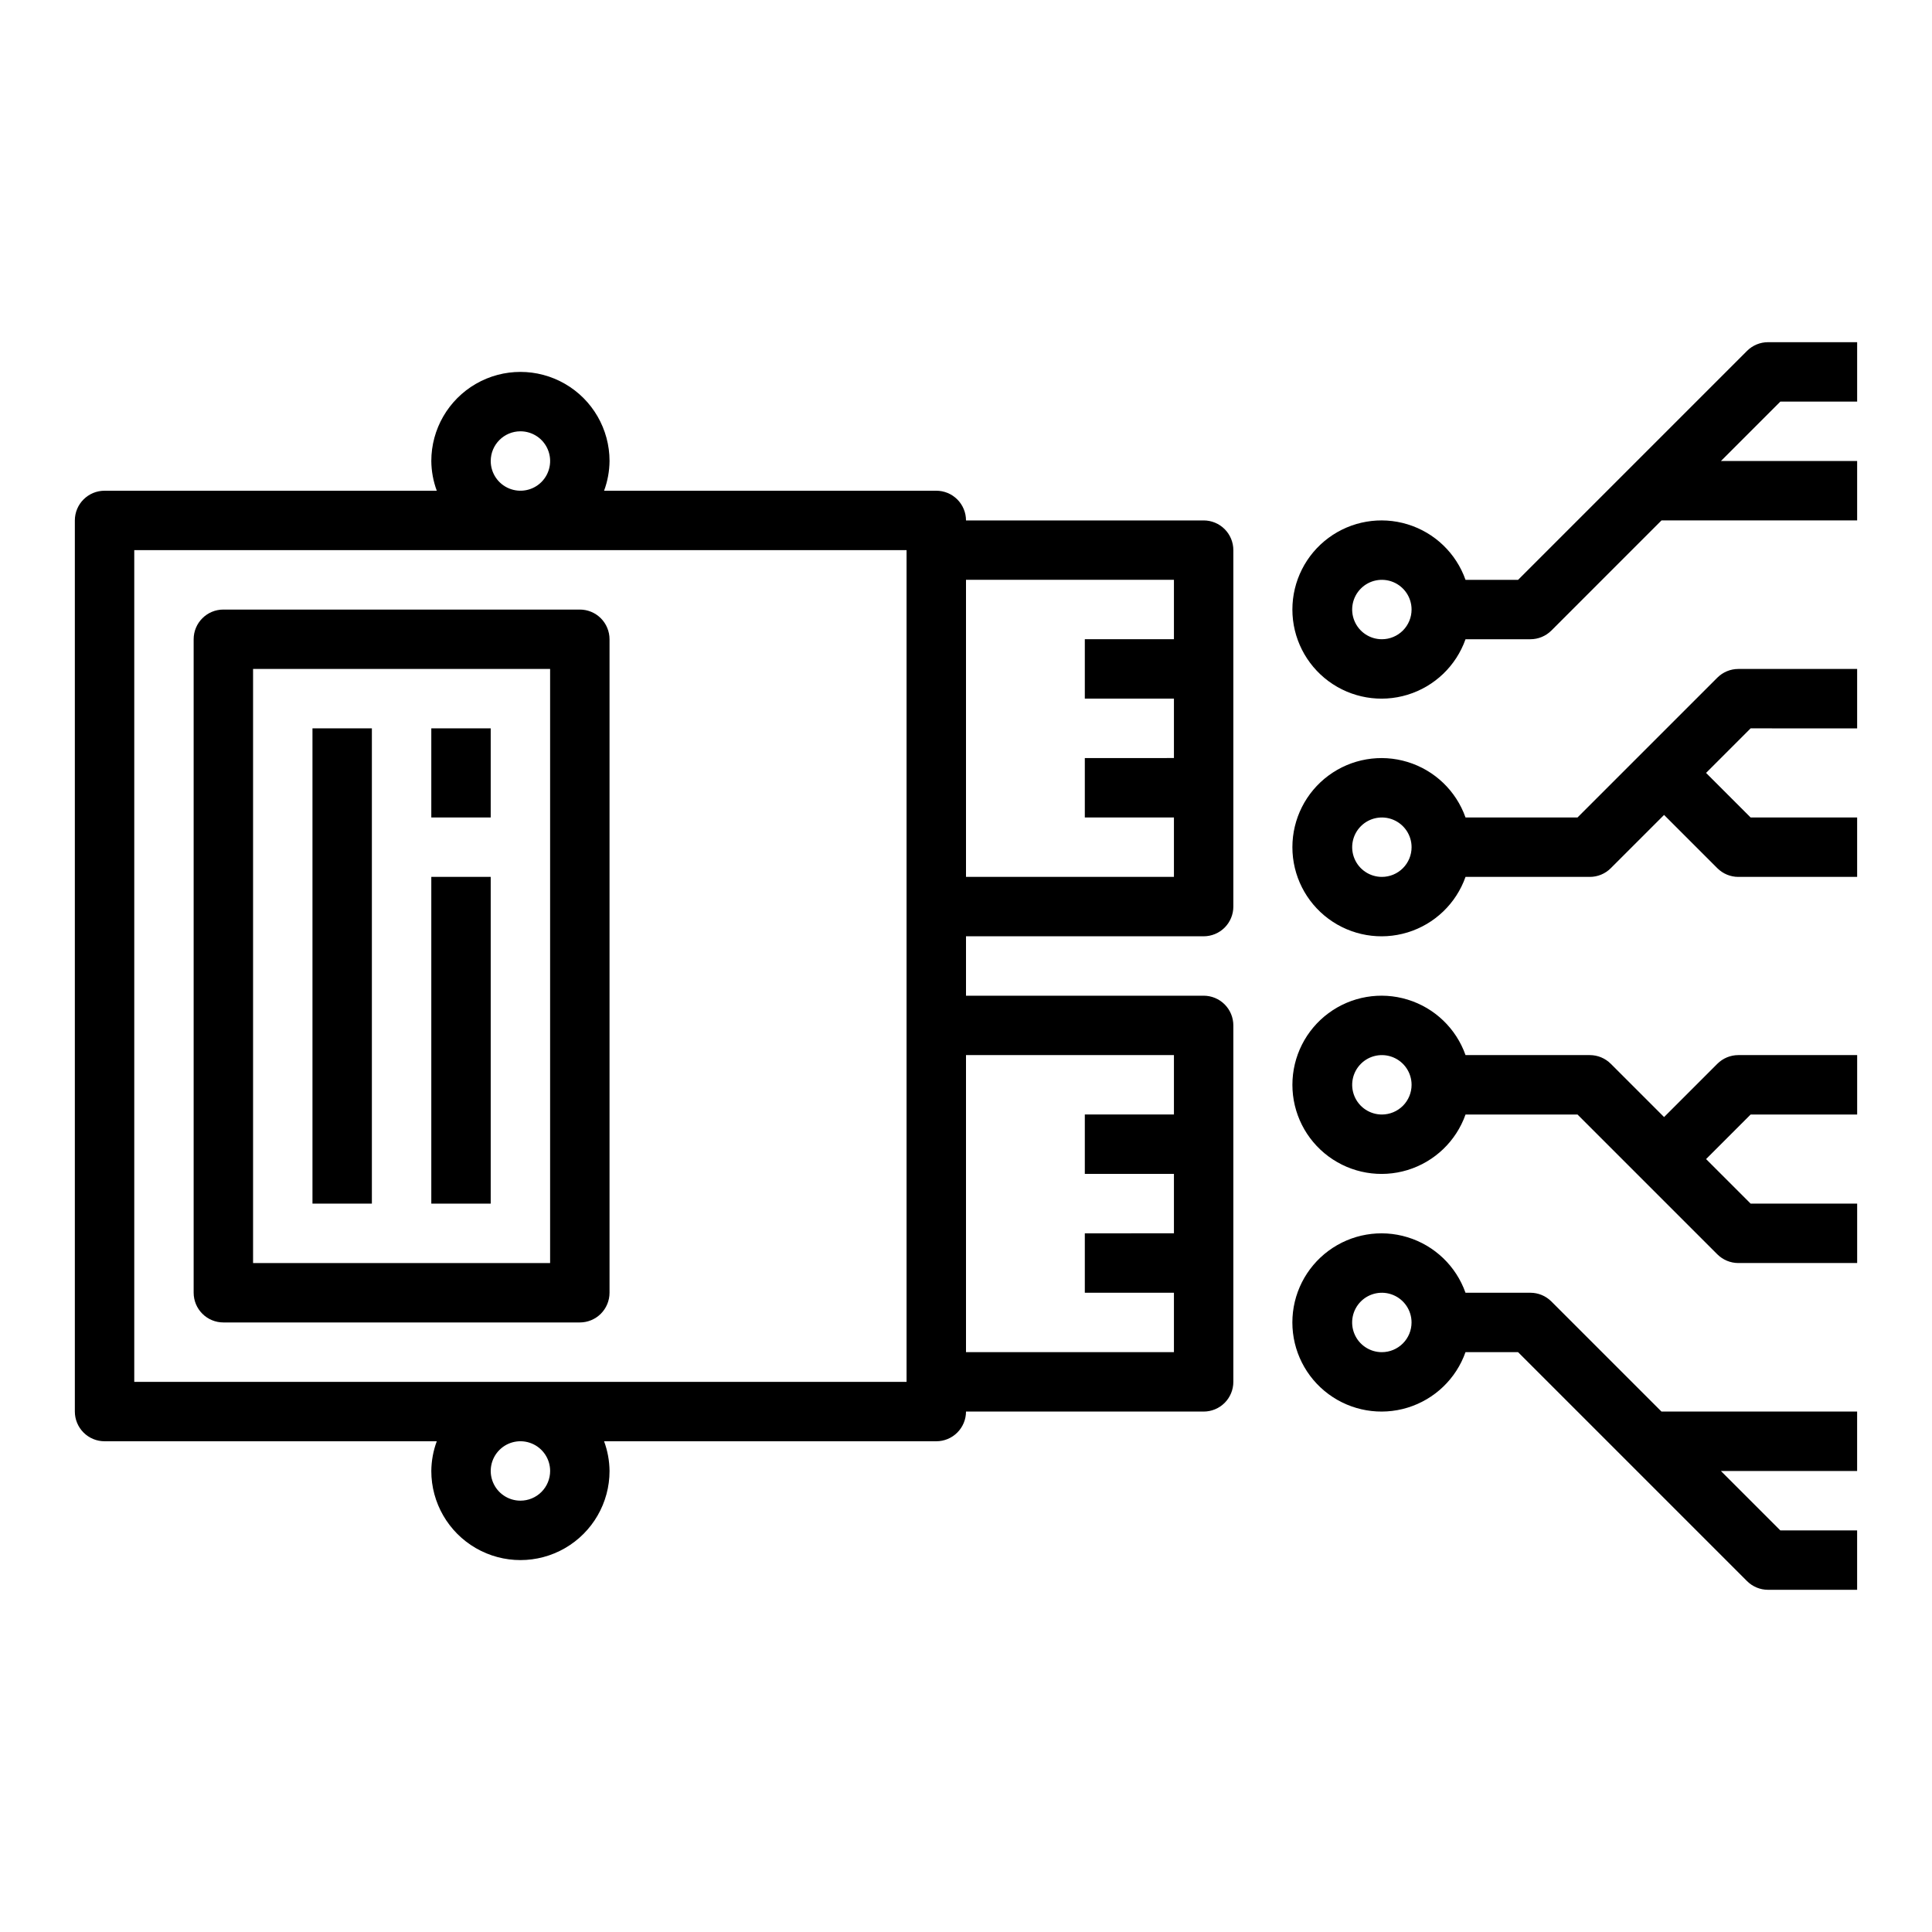 <?xml version="1.0" encoding="UTF-8"?>
<!-- Uploaded to: ICON Repo, www.svgrepo.com, Generator: ICON Repo Mixer Tools -->
<svg fill="#000000" width="800px" height="800px" version="1.1" viewBox="144 144 512 512" xmlns="http://www.w3.org/2000/svg">
 <g>
  <path d="m297.66 305.54h-94.465c-4.348 0-7.875 3.523-7.875 7.871v173.18c0 2.09 0.832 4.09 2.309 5.566 1.477 1.477 3.477 2.305 5.566 2.305h94.465c2.086 0 4.09-0.828 5.566-2.305 1.473-1.477 2.305-3.477 2.305-5.566v-173.18c0-2.086-0.832-4.09-2.305-5.566-1.477-1.477-3.481-2.305-5.566-2.305zm-7.875 173.18h-78.719v-157.44h78.719z"/>
  <path d="m226.81 337.02h15.742v125.95h-15.742z"/>
  <path d="m258.3 337.02h15.742v23.617h-15.742z"/>
  <path d="m258.3 376.38h15.742v86.594h-15.742z"/>
  <path d="m599.11 323.59-37.055 37.051h-29.676c-2.496-7.059-8.191-12.516-15.355-14.707-7.16-2.191-14.934-0.859-20.953 3.594-6.023 4.453-9.574 11.5-9.574 18.988s3.551 14.531 9.574 18.984c6.019 4.453 13.793 5.789 20.953 3.598 7.164-2.191 12.859-7.652 15.355-14.711h32.938c2.086 0 4.09-0.832 5.562-2.309l14.117-14.113 14.113 14.113c1.477 1.477 3.477 2.309 5.566 2.309h31.488v-15.746h-28.23l-11.809-11.809 11.809-11.809 28.23 0.004v-15.746h-31.488c-2.09 0-4.09 0.832-5.566 2.309zm-88.898 52.797c-3.184 0-6.055-1.918-7.273-4.859-1.219-2.941-0.543-6.328 1.707-8.578 2.25-2.254 5.637-2.926 8.578-1.707s4.859 4.09 4.859 7.273c0 2.086-0.828 4.09-2.305 5.566-1.477 1.477-3.481 2.305-5.566 2.305z"/>
  <path d="m555.13 488.9c-1.477-1.477-3.477-2.309-5.566-2.309h-17.191c-2.496-7.059-8.191-12.516-15.355-14.707-7.16-2.195-14.934-0.859-20.953 3.594-6.023 4.453-9.574 11.496-9.574 18.984 0 7.492 3.551 14.535 9.574 18.988 6.019 4.453 13.793 5.789 20.953 3.594 7.164-2.191 12.859-7.648 15.355-14.707h13.934l60.668 60.668c1.477 1.477 3.481 2.309 5.566 2.309h23.617v-15.746h-20.359l-15.742-15.742h36.102v-15.746h-51.848zm-44.926 13.438c-3.184 0-6.055-1.918-7.273-4.859-1.219-2.941-0.543-6.328 1.707-8.582 2.25-2.25 5.637-2.922 8.578-1.703s4.859 4.086 4.859 7.269c0 2.09-0.828 4.094-2.305 5.566-1.477 1.477-3.481 2.309-5.566 2.309z"/>
  <path d="m599.11 425.92-14.113 14.113-14.113-14.113h-0.004c-1.473-1.477-3.477-2.309-5.562-2.309h-32.938c-2.496-7.059-8.191-12.516-15.355-14.707-7.16-2.191-14.934-0.859-20.953 3.594-6.023 4.453-9.574 11.5-9.574 18.988s3.551 14.531 9.574 18.984c6.019 4.453 13.793 5.789 20.953 3.598 7.164-2.195 12.859-7.652 15.355-14.711h29.676l37.055 37.055c1.477 1.473 3.477 2.305 5.566 2.305h31.488v-15.742h-28.23l-11.809-11.809 11.809-11.809h28.23v-15.746h-31.488c-2.09 0-4.09 0.832-5.566 2.309zm-88.898 13.438c-3.184 0-6.055-1.918-7.273-4.859s-0.543-6.328 1.707-8.578c2.25-2.254 5.637-2.926 8.578-1.707s4.859 4.086 4.859 7.273c0 2.086-0.828 4.09-2.305 5.566-1.477 1.473-3.481 2.305-5.566 2.305z"/>
  <path d="m606.98 236.99-31.488 31.488-29.18 29.184h-13.934c-2.496-7.062-8.191-12.52-15.355-14.711-7.16-2.191-14.934-0.859-20.953 3.594-6.023 4.453-9.574 11.5-9.574 18.988 0 7.488 3.551 14.531 9.574 18.984 6.019 4.453 13.793 5.789 20.953 3.598 7.164-2.191 12.859-7.652 15.355-14.711h17.191c2.09 0 4.09-0.832 5.566-2.305l29.18-29.184h51.848v-15.742h-36.102l15.742-15.742 20.359-0.004v-15.742h-23.617c-2.086 0-4.09 0.828-5.566 2.305zm-96.77 76.414c-3.184 0-6.055-1.918-7.273-4.859s-0.543-6.328 1.707-8.578c2.25-2.254 5.637-2.926 8.578-1.707s4.859 4.09 4.859 7.273c0 2.086-0.828 4.09-2.305 5.566-1.477 1.477-3.481 2.305-5.566 2.305z"/>
  <path d="m171.71 525.95h88.039c-0.934 2.523-1.422 5.188-1.449 7.875 0 8.438 4.504 16.23 11.809 20.449 7.309 4.219 16.309 4.219 23.617 0 7.305-4.219 11.809-12.012 11.809-20.449-0.027-2.688-0.516-5.352-1.449-7.875h88.039c2.09 0 4.09-0.828 5.566-2.305 1.477-1.477 2.309-3.477 2.309-5.566h62.977c2.086 0 4.09-0.828 5.566-2.305 1.473-1.477 2.305-3.481 2.305-5.566v-94.465c0-2.086-0.832-4.09-2.305-5.566-1.477-1.477-3.481-2.305-5.566-2.305h-62.977v-15.746h62.977c2.086 0 4.09-0.828 5.566-2.305 1.473-1.477 2.305-3.477 2.305-5.566v-94.465c0-2.086-0.832-4.09-2.305-5.566-1.477-1.477-3.481-2.305-5.566-2.305h-62.977c0-2.086-0.832-4.09-2.309-5.566-1.477-1.477-3.477-2.305-5.566-2.305h-88.039c0.934-2.523 1.422-5.184 1.449-7.871 0-8.438-4.504-16.234-11.809-20.453-7.309-4.219-16.309-4.219-23.617 0-7.305 4.219-11.809 12.016-11.809 20.453 0.027 2.688 0.516 5.348 1.449 7.871h-88.039c-4.348 0-7.875 3.523-7.875 7.871v236.16c0 2.09 0.832 4.09 2.309 5.566 1.477 1.477 3.477 2.305 5.566 2.305zm228.29-228.29h55.105v15.742h-23.617v15.742h23.617v15.742l-23.617 0.004v15.742h23.617v15.742l-55.105 0.004zm0 125.95h55.105v15.742h-23.617v15.742h23.617v15.742l-23.617 0.004v15.742h23.617v15.742l-55.105 0.004zm-118.08 118.08c-3.184 0-6.055-1.918-7.273-4.859-1.219-2.941-0.543-6.328 1.707-8.578 2.25-2.254 5.637-2.926 8.578-1.707 2.941 1.219 4.859 4.09 4.859 7.273 0 2.086-0.828 4.09-2.305 5.566s-3.477 2.305-5.566 2.305zm0-283.39c3.184 0 6.055 1.918 7.273 4.859s0.543 6.328-1.707 8.582c-2.25 2.25-5.637 2.922-8.578 1.703s-4.859-4.086-4.859-7.269c0-4.348 3.523-7.875 7.871-7.875zm-102.34 31.488h204.67v220.42h-204.67z"/>
 </g>
</svg>